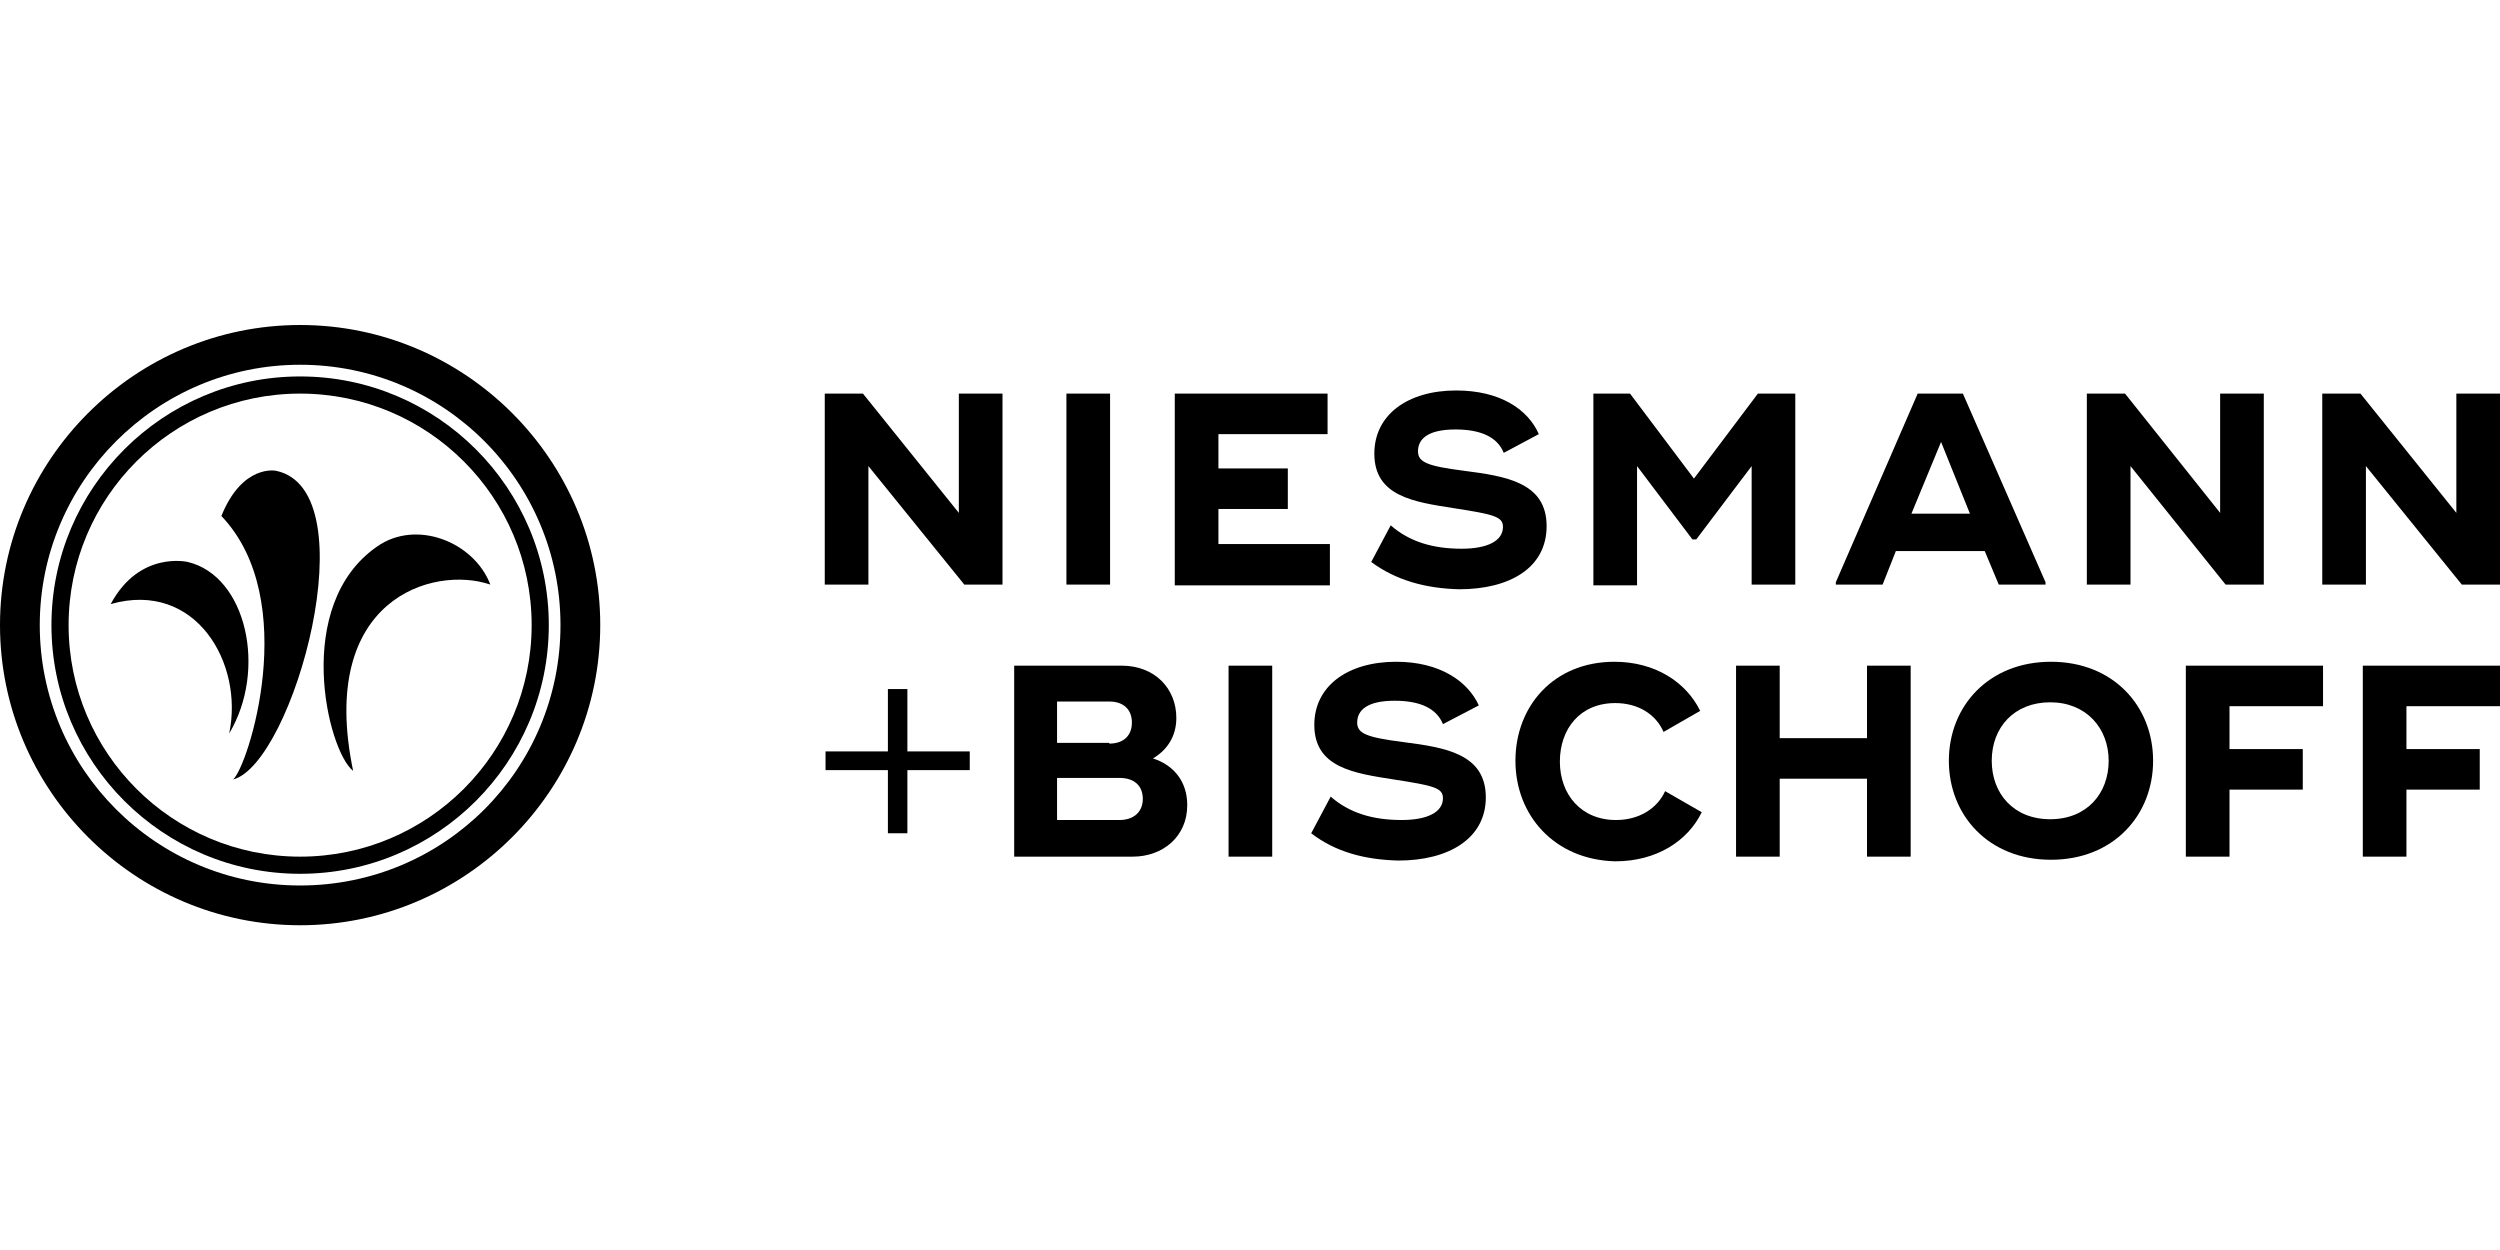 <?xml version="1.0" encoding="UTF-8"?>
<svg xmlns="http://www.w3.org/2000/svg" width="200" height="100" viewBox="0 0 200 100" fill="none">
  <path d="M24.01 30.116C13.034 30.116 4.116 39.034 4.116 50.01C4.116 60.986 13.034 69.904 24.01 69.904C34.986 69.904 43.904 60.986 43.904 50.01C43.904 39.034 34.986 30.116 24.01 30.116ZM24.01 68.532C13.782 68.532 5.488 60.238 5.488 50.01C5.488 39.782 13.782 31.488 24.01 31.488C34.238 31.488 42.532 39.782 42.532 50.01C42.532 60.238 34.238 68.532 24.01 68.532Z" fill="black"></path>
  <path d="M8.856 48.326C11.163 44.023 15.03 44.959 15.03 44.959C19.707 46.081 21.391 53.565 18.335 58.678C19.52 53.066 15.653 46.393 8.856 48.326ZM18.647 62.358C19.832 61.36 24.135 48.014 17.711 41.279C19.395 37.101 22.077 37.662 22.077 37.662C29.56 39.221 23.449 61.111 18.647 62.358ZM28.251 61.672C26.193 60.05 23.386 48.389 30.184 43.711C33.302 41.529 37.917 43.337 39.227 46.767C34.674 45.208 25.382 47.89 28.251 61.672Z" fill="black"></path>
  <path d="M24.01 26C10.789 26 0 36.789 0 50.01C0 63.231 10.789 74.02 24.01 74.02C37.231 74.02 48.02 63.231 48.02 50.01C48.02 36.789 37.231 26 24.01 26ZM24.01 70.839C12.473 70.839 3.181 61.485 3.181 50.01C3.181 38.535 12.535 29.18 24.01 29.18C35.547 29.18 44.839 38.535 44.839 50.01C44.839 61.547 35.547 70.839 24.01 70.839Z" fill="black"></path>
  <path d="M80.2 31.488V46.767H77.144L69.473 37.288V46.767H65.981V31.488H69.037L76.707 41.03V31.488H80.2Z" fill="black"></path>
  <path d="M88.806 31.488V46.767H85.313V31.488H88.806Z" fill="black"></path>
  <path d="M106.392 46.829H93.982V31.488H106.205V34.731H97.474V37.475H103.025V40.718H97.474V43.524H106.392V46.829Z" fill="black"></path>
  <path d="M109.698 44.959L111.257 42.027C112.753 43.337 114.624 43.898 116.932 43.898C118.99 43.898 120.237 43.275 120.237 42.152C120.237 41.341 119.551 41.154 116.308 40.655C113.128 40.157 109.947 39.72 109.947 36.29C109.947 33.172 112.629 31.238 116.495 31.238C119.988 31.238 122.233 32.735 123.106 34.731L120.299 36.228C119.8 34.98 118.491 34.357 116.433 34.357C114.25 34.357 113.439 35.105 113.439 36.103C113.439 36.976 114.188 37.288 117.119 37.662C120.486 38.099 123.729 38.597 123.729 42.09C123.729 45.457 120.736 47.141 116.745 47.141C114.001 47.079 111.631 46.393 109.698 44.959Z" fill="black"></path>
  <path d="M143.623 31.488V46.767H140.131V37.288L135.703 43.15H135.391L130.964 37.288V46.829H127.471V31.488H130.402L135.516 38.286L140.63 31.488H143.623Z" fill="black"></path>
  <path d="M163.642 46.58V46.767H159.9L158.778 44.085H151.668L150.608 46.767H146.866V46.58L153.414 31.488H157.031L163.642 46.58ZM157.593 41.092L155.285 35.355L152.915 41.092H157.593Z" fill="black"></path>
  <path d="M181.104 31.488V46.767H178.048L170.44 37.288V46.767H166.947V31.488H170.003L177.611 41.03V31.488H181.104Z" fill="black"></path>
  <path d="M200 31.488V46.767H196.944L189.273 37.288V46.767H185.781V31.488H188.837L196.508 41.03V31.488H200Z" fill="black"></path>
  <path d="M77.58 61.61H72.591V66.661H71.032V61.61H66.043V60.113H71.032V55.124H72.591V60.113H77.58V61.61Z" fill="black"></path>
  <path d="M81.073 53.253H89.741C92.361 53.253 94.107 55.061 94.107 57.431C94.107 58.99 93.296 60.05 92.236 60.674C93.795 61.173 94.98 62.42 94.98 64.416C94.98 66.91 93.046 68.532 90.614 68.532H81.135V53.253H81.073ZM88.743 59.489C89.866 59.489 90.552 58.866 90.552 57.805C90.552 56.745 89.866 56.122 88.743 56.122H84.565V59.427H88.743V59.489ZM89.554 65.601C90.739 65.601 91.425 64.915 91.425 63.917C91.425 62.857 90.739 62.233 89.554 62.233H84.565V65.601H89.554Z" fill="black"></path>
  <path d="M101.777 53.253V68.532H98.285V53.253H101.777Z" fill="black"></path>
  <path d="M104.896 66.661L106.455 63.73C107.951 65.04 109.822 65.601 112.13 65.601C114.188 65.601 115.435 64.977 115.435 63.855C115.435 63.044 114.749 62.857 111.506 62.358C108.326 61.859 105.145 61.422 105.145 57.992C105.145 54.874 107.827 52.941 111.693 52.941C115.186 52.941 117.431 54.5 118.304 56.433L115.435 57.93C114.936 56.683 113.626 56.059 111.568 56.059C109.386 56.059 108.575 56.808 108.575 57.805C108.575 58.678 109.323 58.99 112.254 59.364C115.622 59.801 118.865 60.3 118.865 63.792C118.865 67.098 115.872 68.844 111.88 68.844C109.199 68.781 106.829 68.158 104.896 66.661Z" fill="black"></path>
  <path d="M121.235 60.861C121.235 56.496 124.291 52.941 129.155 52.941C132.398 52.941 134.892 54.562 136.015 56.87L133.084 58.554C132.46 57.119 131.026 56.246 129.217 56.246C126.411 56.246 124.79 58.304 124.79 60.924C124.79 63.543 126.473 65.601 129.28 65.601C131.151 65.601 132.585 64.665 133.209 63.293L136.14 64.977C135.017 67.285 132.523 68.906 129.217 68.906C124.353 68.781 121.235 65.227 121.235 60.861Z" fill="black"></path>
  <path d="M152.853 53.253V68.532H149.361V62.296H142.376V68.532H138.884V53.253H142.376V59.053H149.361V53.253H152.853Z" fill="black"></path>
  <path d="M155.909 60.861C155.909 56.496 159.089 52.941 164.079 52.941C169.068 52.941 172.248 56.496 172.248 60.861C172.248 65.227 169.068 68.781 164.079 68.781C159.089 68.781 155.909 65.227 155.909 60.861ZM168.693 60.861C168.693 58.242 166.885 56.184 164.016 56.184C161.147 56.184 159.339 58.18 159.339 60.861C159.339 63.48 161.085 65.538 164.016 65.538C166.947 65.538 168.693 63.48 168.693 60.861Z" fill="black"></path>
  <path d="M178.36 56.496V59.926H184.222V63.169H178.36V68.532H174.867V53.253H185.843V56.496H178.36Z" fill="black"></path>
  <path d="M192.516 56.496V59.926H198.379V63.169H192.516V68.532H189.024V53.253H200V56.496H192.516Z" fill="black"></path>
</svg>
